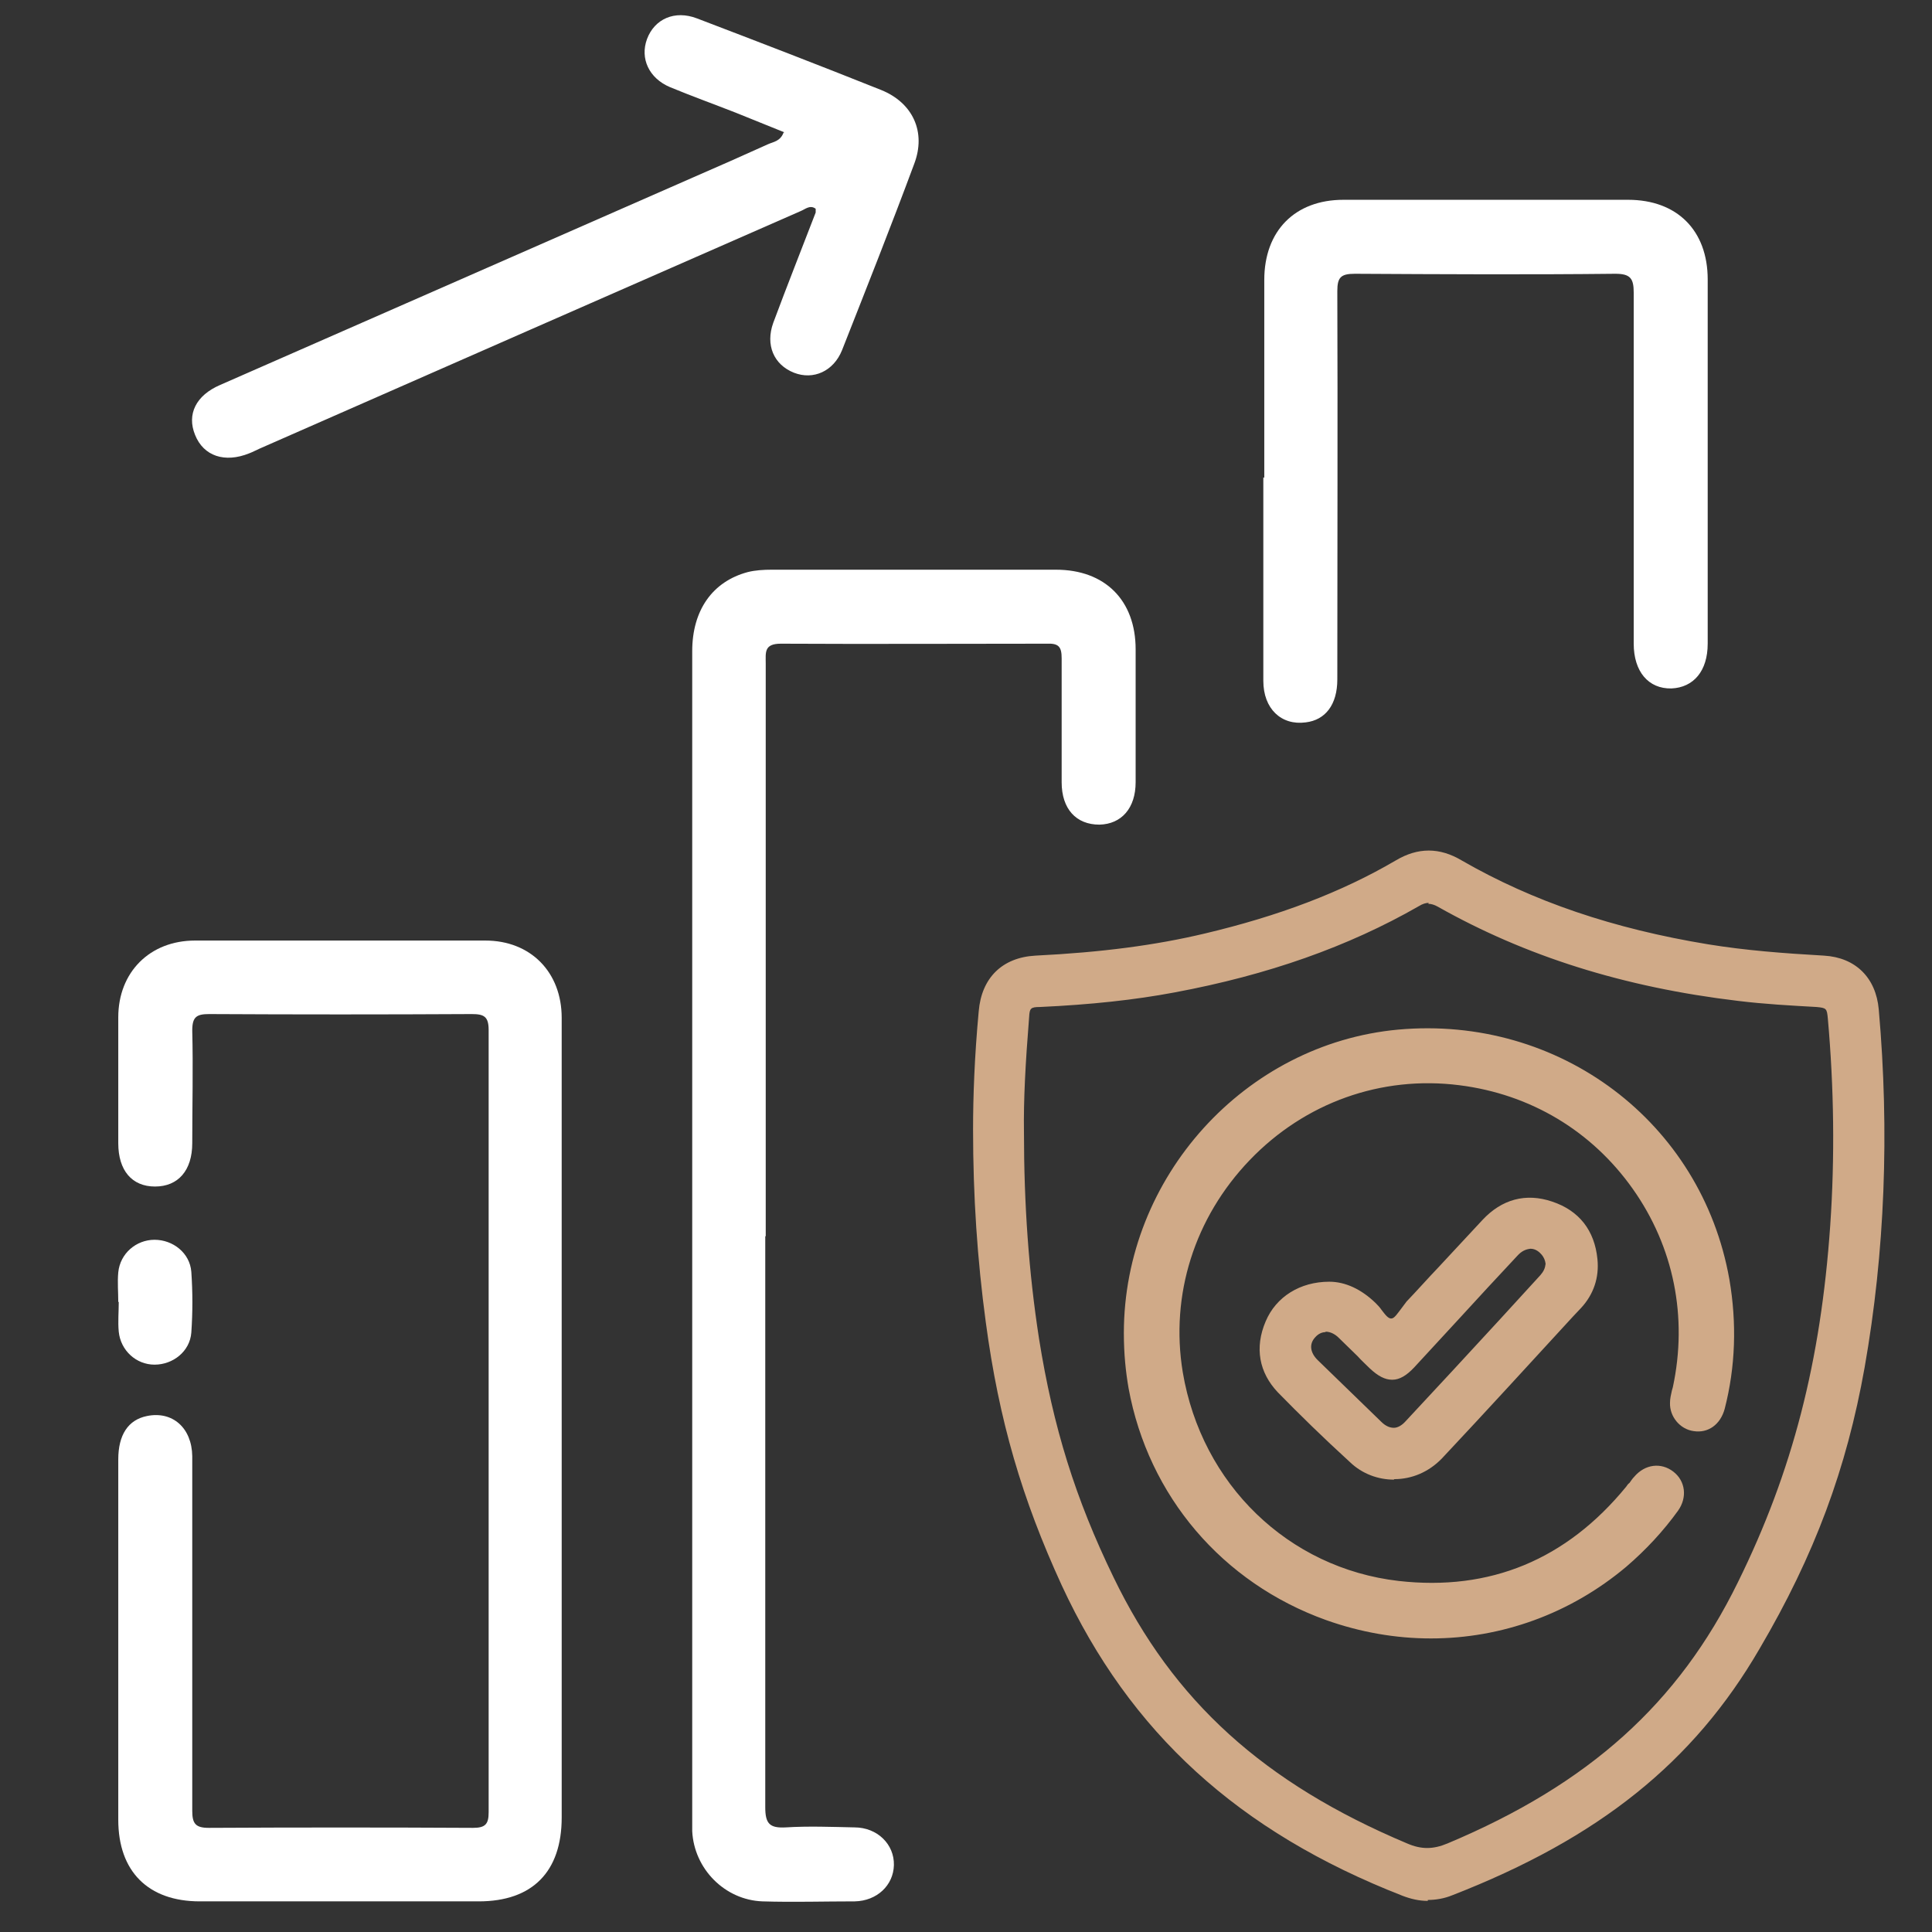 <?xml version="1.0" encoding="UTF-8"?>
<svg id="Layer_2" data-name="Layer 2" xmlns="http://www.w3.org/2000/svg" viewBox="0 0 41 41">
  <rect x="0" y="0" width="41" height="41" fill="#333333" stroke="none"/>
  <defs>
    <style>
      .cls-1 {
        fill: #d0aa88;
      }

      .cls-1, .cls-2, .cls-3 {
        stroke-width: 0px;
      }

      .cls-2 {
        fill: none;
      }

      .cls-3 {
        fill: #fff;
      }
    </style>
  </defs>
  <g id="_圖層_1" data-name="圖層 1">
    <g>
      <g>
        <path class="cls-3" d="M11.92,30.13c0,2.81,0,5.62,0,8.44,0,1.15-.62,1.78-1.76,1.78-1.97,0-3.95,0-5.92,0-1.1,0-1.73-.64-1.73-1.73,0-2.55,0-5.1,0-7.65,0-.52.21-.84.61-.92.54-.11.95.25.96.85,0,1.12,0,2.25,0,3.37,0,1.39,0,2.77,0,4.16,0,.27.07.36.35.36,1.87-.01,3.74-.01,5.61,0,.26,0,.33-.08.33-.33,0-5.53,0-11.07,0-16.6,0-.29-.1-.34-.36-.34-1.86.01-3.71.01-5.57,0-.27,0-.36.06-.36.35.02.8,0,1.6,0,2.39,0,.58-.3.92-.79.92-.49,0-.78-.34-.78-.92,0-.89,0-1.78,0-2.67,0-.96.67-1.63,1.63-1.63,2.05,0,4.11,0,6.16,0,.96,0,1.62.67,1.62,1.64,0,2.85,0,5.7,0,8.55Z"/>
        <path class="cls-3" d="M16.24,26.23c0,4.04,0,8.08,0,12.12,0,.35.09.45.44.43.48-.03.97-.01,1.45,0,.49,0,.85.36.84.8-.01.43-.36.76-.83.77-.65,0-1.31.02-1.96,0-.8-.03-1.45-.69-1.49-1.49,0-.08,0-.16,0-.24,0-8.27,0-16.53,0-24.8,0-.87.43-1.48,1.18-1.68.16-.04.34-.05.5-.05,2.01,0,4.03,0,6.04,0,1.04,0,1.69.65,1.69,1.69,0,.94,0,1.88,0,2.82,0,.55-.3.89-.77.9-.49,0-.8-.33-.8-.9,0-.88,0-1.75,0-2.63,0-.24-.06-.32-.31-.31-1.88,0-3.77.01-5.65,0-.36,0-.32.19-.32.42,0,4.05,0,8.11,0,12.16Z"/>
        <path class="cls-3" d="M26.83,10.14c0-1.4,0-2.8,0-4.2,0-1.04.65-1.7,1.68-1.7,2.01,0,4.03,0,6.04,0,1.04,0,1.69.65,1.69,1.69,0,2.58,0,5.15,0,7.73,0,.58-.3.93-.77.95-.49.01-.8-.36-.8-.95,0-2.48,0-4.97,0-7.45,0-.3-.07-.4-.39-.4-1.84.02-3.69.01-5.53,0-.3,0-.37.08-.37.37.01,2.75,0,5.49,0,8.24,0,.53-.25.86-.67.91-.52.07-.9-.29-.9-.88,0-1.44,0-2.88,0-4.32Z"/>
        <path class="cls-3" d="M16.65,2.81c-.35-.14-.69-.28-1.04-.42-.46-.18-.93-.35-1.39-.54-.45-.19-.64-.61-.49-1.02.16-.43.59-.62,1.06-.44,1.31.5,2.61,1,3.91,1.52.67.27.96.89.7,1.57-.49,1.32-1.01,2.63-1.53,3.95-.18.45-.61.64-1.02.48-.43-.17-.61-.59-.44-1.06.29-.78.6-1.56.9-2.34,0-.02,0-.05,0-.08-.12-.09-.22.01-.32.05-3.83,1.68-7.66,3.36-11.48,5.04-.07.03-.14.07-.22.1-.52.21-.97.06-1.15-.39-.18-.44.02-.84.53-1.06,3.35-1.47,6.7-2.94,10.05-4.41.53-.23,1.05-.46,1.58-.7.11-.05.26-.06.33-.25Z"/>
        <path class="cls-3" d="M2.51,27.63c0-.21-.02-.42,0-.63.04-.4.38-.69.77-.69.39,0,.75.28.78.68.03.43.03.86,0,1.29-.03.4-.39.68-.78.68-.39,0-.72-.3-.76-.7-.02-.21,0-.42,0-.63Z"/>
        <g>
          <path class="cls-1" d="M20.79,23.97c0-.75.04-1.62.12-2.49.06-.64.43-1.02,1.07-1.06,1.22-.06,2.43-.19,3.62-.47,1.43-.34,2.81-.82,4.09-1.56.43-.25.84-.26,1.27,0,1.64.94,3.41,1.49,5.27,1.8.82.14,1.65.19,2.48.24.6.04.98.42,1.04,1.02.23,2.54.14,5.06-.3,7.57-.39,2.19-1.08,3.99-2.21,5.92-1.51,2.59-3.65,4.08-6.45,5.17-.33.13-.64.12-.97,0-3.34-1.31-5.66-3.3-7.15-6.52-.86-1.86-1.32-3.52-1.6-5.54-.18-1.31-.27-2.63-.26-4.07ZM21.61,24.01c0,1.53.1,2.98.33,4.41.3,1.87.76,3.39,1.59,5.1,1.35,2.8,3.41,4.5,6.29,5.72.34.14.62.14.96,0,2.84-1.2,4.88-2.86,6.23-5.6,1.23-2.49,1.78-4.87,1.97-7.62.1-1.47.08-2.94-.05-4.41-.03-.28-.08-.36-.37-.37-.55-.03-1.11-.06-1.66-.13-2.23-.27-4.35-.87-6.31-1.99-.19-.11-.35-.11-.54,0-1.6.92-3.33,1.47-5.14,1.81-.94.17-1.89.26-2.84.3-.27.01-.34.09-.36.33-.07.84-.12,1.68-.11,2.45Z"/>
          <path class="cls-1" d="M30.3,40.34c-.18,0-.36-.04-.54-.11-3.48-1.36-5.78-3.46-7.23-6.59-.84-1.83-1.33-3.49-1.61-5.58-.18-1.33-.27-2.67-.27-4.09,0-.7.03-1.54.12-2.51.06-.71.5-1.14,1.2-1.18,1.41-.07,2.55-.22,3.6-.47,1.56-.37,2.89-.87,4.05-1.55.47-.28.93-.28,1.4,0,1.51.87,3.22,1.45,5.23,1.78.8.13,1.59.19,2.46.24.67.04,1.1.47,1.16,1.14.23,2.6.13,5.16-.3,7.6-.38,2.14-1.06,3.98-2.23,5.97-1.4,2.41-3.41,4.02-6.52,5.23-.17.07-.35.1-.52.1ZM30.33,18.33c-.19,0-.38.06-.57.17-1.19.69-2.54,1.21-4.12,1.58-1.07.25-2.22.4-3.65.47-.56.03-.89.35-.94.93-.08.95-.12,1.79-.11,2.48h0c0,1.41.08,2.73.26,4.05.28,2.06.76,3.7,1.59,5.5,1.41,3.06,3.66,5.11,7.08,6.45.3.12.57.12.87,0,3.04-1.19,5.01-2.77,6.38-5.12,1.15-1.96,1.82-3.77,2.19-5.88.43-2.43.53-4.96.3-7.53-.05-.54-.38-.86-.91-.89-.88-.06-1.68-.11-2.49-.25-2.04-.34-3.78-.93-5.32-1.82-.19-.11-.37-.16-.56-.16ZM30.3,39.48c-.17,0-.35-.04-.53-.12-3.1-1.31-5.06-3.09-6.36-5.78-.82-1.7-1.3-3.23-1.6-5.14-.23-1.44-.34-2.89-.33-4.43,0-.68.02-1.46.11-2.47.03-.32.16-.44.49-.46,1.06-.05,1.99-.15,2.82-.3,1.95-.36,3.62-.95,5.09-1.79.23-.13.44-.14.68,0,1.83,1.04,3.87,1.68,6.26,1.97.56.07,1.12.1,1.65.13.34.02.47.14.5.49.13,1.48.15,2.97.05,4.43-.2,2.92-.81,5.29-1.99,7.67-1.29,2.63-3.23,4.38-6.3,5.67-.19.08-.36.12-.54.12ZM30.32,19.16c-.06,0-.13.02-.21.07-1.5.86-3.2,1.46-5.18,1.83-.85.16-1.78.26-2.86.31-.2,0-.22.03-.23.21-.08,1-.12,1.77-.11,2.44h0c0,1.53.1,2.97.32,4.39.3,1.88.77,3.39,1.58,5.06,1.27,2.63,3.19,4.37,6.23,5.65.3.13.55.13.86,0,3-1.26,4.9-2.97,6.16-5.54,1.16-2.35,1.76-4.69,1.96-7.57.1-1.45.08-2.93-.05-4.39-.02-.22-.03-.23-.24-.25-.53-.03-1.1-.06-1.67-.13-2.43-.29-4.51-.95-6.37-2-.07-.04-.14-.06-.2-.06Z"/>
        </g>
        <g>
          <path class="cls-1" d="M23.98,28.28c0-3.24,2.51-6.01,5.7-6.3,3.32-.31,6.31,1.94,6.88,5.19.16.9.13,1.8-.1,2.69-.07.27-.27.4-.51.37-.22-.03-.39-.23-.38-.46,0-.1.03-.21.06-.31.68-3.15-1.45-6.17-4.64-6.58-3.55-.45-6.61,2.72-6.03,6.25.4,2.41,2.28,4.27,4.7,4.54,2,.23,3.66-.48,4.95-2.05.06-.07.1-.14.16-.21.18-.21.44-.25.64-.09.2.15.23.42.07.64-.31.43-.67.82-1.07,1.16-3.72,3.12-9.44,1.06-10.32-3.71-.07-.38-.09-.76-.1-1.15Z"/>
          <path class="cls-1" d="M30.36,34.77c-.74,0-1.49-.13-2.22-.39-2.2-.79-3.77-2.63-4.19-4.92-.06-.35-.1-.72-.1-1.17h0c0-3.31,2.57-6.14,5.82-6.44,3.42-.31,6.44,1.96,7.03,5.3.16.93.13,1.86-.1,2.75-.09.33-.35.52-.66.47-.29-.04-.51-.31-.5-.6,0-.09.02-.17.04-.26l.02-.07c.32-1.49.02-2.98-.85-4.21-.87-1.23-2.17-2.01-3.68-2.2-1.66-.21-3.28.37-4.45,1.59-1.17,1.22-1.69,2.86-1.42,4.5.4,2.38,2.24,4.16,4.58,4.43,1.94.22,3.56-.45,4.83-2,.02-.03.04-.06.07-.08.03-.04.06-.09.1-.13.23-.27.57-.31.83-.11.26.2.3.55.1.83-.31.43-.68.83-1.1,1.19-1.19,1-2.65,1.52-4.14,1.52ZM24.12,28.28c0,.44.03.79.1,1.12.4,2.2,1.9,3.96,4.01,4.72,2.1.76,4.38.35,6.08-1.08.4-.34.76-.72,1.05-1.14.12-.16.1-.35-.04-.46-.14-.11-.32-.08-.45.07-.03.04-.06.07-.09.11-.02.03-.05.06-.07.09-1.33,1.62-3.05,2.33-5.07,2.1-2.47-.28-4.41-2.15-4.82-4.66-.29-1.72.26-3.45,1.49-4.73,1.24-1.29,2.95-1.9,4.69-1.68,1.58.2,2.96,1.02,3.87,2.31.91,1.29,1.23,2.86.89,4.43l-.02.07c-.02.07-.03.14-.04.22,0,.15.11.29.26.31.19.03.31-.07.36-.27.22-.86.26-1.74.1-2.64-.56-3.19-3.46-5.38-6.74-5.08-3.12.29-5.56,2.99-5.57,6.16Z"/>
        </g>
        <g>
          <path class="cls-1" d="M28.21,27.33c.31,0,.62.16.88.41.14.14.26.38.45.37.17-.01.28-.25.41-.39.54-.58,1.06-1.16,1.6-1.73.37-.39.83-.53,1.34-.36.52.17.81.56.87,1.1.04.35-.07.68-.31.94-.98,1.07-1.96,2.14-2.95,3.19-.48.51-1.24.54-1.75.07-.52-.48-1.03-.97-1.52-1.48-.38-.39-.44-.87-.23-1.36.19-.47.66-.76,1.22-.76ZM32.96,26.83c-.01-.1-.04-.19-.11-.27-.21-.24-.49-.24-.73.01-.73.79-1.46,1.58-2.19,2.37-.27.29-.46.29-.75.01-.22-.21-.44-.43-.67-.65-.24-.22-.5-.22-.69-.02-.18.19-.16.46.06.67.45.44.9.88,1.35,1.31.24.23.5.23.72,0,.96-1.03,1.91-2.07,2.87-3.1.09-.09.14-.2.14-.34Z"/>
          <path class="cls-1" d="M29.58,31.4c-.33,0-.67-.12-.93-.37-.57-.52-1.07-1.01-1.53-1.48-.4-.42-.5-.95-.26-1.51.22-.52.73-.84,1.35-.84h0c.34,0,.68.16.98.45.04.04.09.09.13.15.07.09.14.19.21.18.06,0,.13-.11.2-.2.04-.05.08-.11.12-.16.23-.24.45-.49.68-.73.31-.33.62-.67.93-1,.41-.44.92-.58,1.48-.39.57.19.9.61.96,1.22.04.39-.08.75-.35,1.04l-.17.18c-.91.99-1.85,2.02-2.78,3.01-.28.29-.64.44-1.01.44ZM28.21,27.46c-.5,0-.92.26-1.1.68-.19.47-.12.87.21,1.22.45.47.95.95,1.52,1.47.46.42,1.13.4,1.56-.06.94-.99,1.87-2.02,2.78-3.01l.17-.18c.22-.24.31-.52.28-.83-.05-.5-.31-.83-.77-.99-.45-.15-.86-.04-1.2.32-.31.33-.62.66-.93,1-.23.24-.45.49-.68.73-.04.04-.07.08-.1.13-.1.14-.21.29-.39.31-.22.02-.34-.15-.45-.28-.04-.04-.07-.09-.11-.12-.25-.24-.52-.37-.79-.38ZM29.59,30.58c-.16,0-.31-.07-.46-.21-.46-.43-.91-.87-1.36-1.31-.27-.27-.3-.61-.06-.86.25-.26.59-.26.88.01.14.13.27.26.41.39.09.09.17.17.26.25.12.11.22.18.29.17.07,0,.16-.06.27-.17l.95-1.03c.41-.45.83-.9,1.24-1.34.14-.15.31-.24.48-.24,0,0,0,0,0,0,.16,0,.32.08.44.22.08.09.12.2.14.34v.02c0,.16-.06.3-.18.42l-.86.94c-.67.72-1.33,1.45-2,2.16-.13.14-.28.22-.44.22,0,0,0,0-.02,0ZM28.13,28.27c-.07,0-.15.03-.22.11-.13.14-.11.32.05.48.45.44.9.87,1.35,1.31.09.09.18.13.27.13,0,0,0,0,0,0,.08,0,.17-.05.25-.14.67-.72,1.34-1.44,2-2.16l.86-.94c.07-.08.1-.15.11-.24-.01-.08-.04-.14-.08-.19-.05-.06-.13-.13-.24-.13-.1.01-.19.05-.28.15-.42.45-.83.89-1.24,1.34l-.95,1.03c-.16.17-.31.26-.46.26,0,0,0,0-.01,0-.15,0-.3-.08-.47-.24-.09-.09-.18-.17-.26-.26-.13-.13-.27-.26-.4-.39-.06-.06-.16-.13-.28-.13Z"/>
        </g>
      </g>
      <rect class="cls-2" width="41" height="41"/>
    </g>
  </g>
</svg>